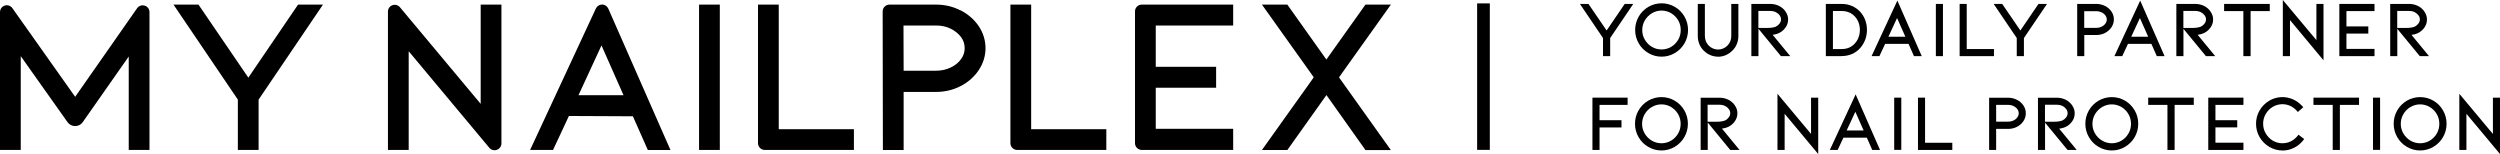 <?xml version="1.0" encoding="UTF-8"?>
<svg id="_レイヤー_2" data-name="レイヤー 2" xmlns="http://www.w3.org/2000/svg" width="331.3" height="20.41" viewBox="0 0 331.3 20.41">
  <defs>
    <style>
      .cls-1 {
        fill: #000;
        stroke-width: 0px;
      }
    </style>
  </defs>
  <g id="design">
    <g>
      <g>
        <path class="cls-1" d="M212.91,4.48l2.53-3.72h.53s-2.85,4.2-2.85,4.2v2.22h-.44v-2.22s-2.85-4.2-2.85-4.2h.53s2.54,3.72,2.54,3.72Z"/>
        <polygon class="cls-1" points="213.38 7.44 212.43 7.44 212.43 5.04 209.37 .52 210.5 .52 212.91 4.04 215.31 .52 216.44 .52 213.38 5.04 213.38 7.44"/>
      </g>
      <g>
        <path class="cls-1" d="M220.2,7.26c-.59,0-1.13-.15-1.63-.44-.5-.29-.9-.69-1.19-1.2s-.43-1.05-.43-1.65.14-1.14.43-1.65.69-.9,1.19-1.2c.5-.29,1.04-.44,1.63-.44s1.13.15,1.63.44c.5.29.9.69,1.19,1.2s.43,1.05.43,1.65-.14,1.14-.43,1.65-.69.9-1.19,1.2c-.5.29-1.04.44-1.63.44ZM220.2,1.15c-.51,0-.98.13-1.4.38-.43.25-.77.6-1.02,1.03-.25.43-.38.9-.38,1.42s.13.99.38,1.42c.25.43.59.77,1.02,1.03.43.25.9.38,1.4.38s.98-.13,1.4-.38c.43-.25.77-.6,1.02-1.03.25-.43.38-.9.38-1.42s-.13-.99-.38-1.42c-.25-.43-.59-.77-1.02-1.03-.43-.25-.9-.38-1.4-.38Z"/>
        <path class="cls-1" d="M220.2,7.51c-.63,0-1.22-.16-1.76-.48-.54-.31-.97-.75-1.28-1.29-.31-.54-.47-1.14-.47-1.77s.16-1.23.47-1.77c.31-.54.74-.97,1.28-1.29,1.08-.63,2.44-.63,3.51,0,.54.31.97.75,1.28,1.29.31.54.47,1.14.47,1.77s-.16,1.23-.47,1.77-.74.97-1.28,1.29c-.54.32-1.13.48-1.76.48ZM220.2,1.4c-.46,0-.89.12-1.28.35-.39.23-.7.55-.94.94-.23.4-.35.82-.35,1.29s.11.9.35,1.29c.23.39.55.71.93.94.77.46,1.78.46,2.55,0,.39-.23.7-.55.93-.94.23-.4.34-.82.34-1.29s-.11-.9-.34-1.29c-.23-.39-.54-.71-.93-.94-.39-.23-.82-.35-1.28-.35Z"/>
      </g>
      <g>
        <path class="cls-1" d="M227.68,7.26c-.32,0-.63-.06-.93-.19-.3-.13-.57-.31-.8-.55-.23-.22-.41-.49-.53-.79-.12-.3-.18-.62-.18-.96V.77h.44v4c0,.28.05.54.15.79.1.25.25.47.43.65.19.19.41.34.65.44.24.1.5.15.76.15s.53-.05.77-.15c.24-.1.46-.25.65-.44s.33-.4.43-.65c.1-.25.15-.51.15-.79V.77h.44v4c0,.34-.06.66-.18.96-.12.3-.3.57-.53.79-.23.24-.49.42-.79.55s-.61.19-.95.19Z"/>
        <path class="cls-1" d="M227.68,7.51c-.35,0-.7-.07-1.03-.21-.33-.14-.62-.34-.88-.6-.25-.24-.45-.54-.58-.87-.13-.33-.2-.68-.2-1.05V.52h.94v4.25c0,.24.05.48.13.7.09.22.22.41.38.57.17.17.36.3.57.39.43.18.92.18,1.34,0,.21-.09.4-.22.57-.39.16-.16.29-.35.38-.57.09-.22.13-.45.13-.7V.52h.94v4.25c0,.37-.07.72-.2,1.05-.13.33-.33.63-.59.88-.25.25-.54.46-.86.6-.33.14-.68.22-1.05.22Z"/>
      </g>
      <g>
        <path class="cls-1" d="M236.13,7.19l-2.67-3.24h.79c.49,0,.88-.06,1.19-.19.22-.11.42-.27.58-.48.16-.21.25-.45.25-.71,0-.23-.07-.45-.21-.66-.14-.21-.34-.38-.59-.51-.26-.13-.55-.2-.89-.2h-1.8s0,5.98,0,5.98h-.44V.77h2.24c.3,0,.59.05.85.14.26.1.49.23.69.41.19.17.34.37.44.58.1.22.15.44.15.67,0,.36-.11.69-.33.97-.22.29-.47.49-.77.62-.2.09-.4.15-.6.17-.19.02-.4.03-.62.03l2.32,2.82h-.59Z"/>
        <path class="cls-1" d="M237.25,7.44h-1.24l-2.98-3.63v3.63h-.94V.52h2.49c.33,0,.64.05.93.16.29.1.55.26.77.46.22.19.38.42.5.66.12.25.18.51.18.78,0,.42-.13.79-.38,1.12-.24.32-.54.55-.87.7-.22.1-.45.17-.66.19-.05,0-.09,0-.14.02l2.34,2.84ZM233.03,3.7h1.22c.45,0,.82-.06,1.09-.17.17-.08.34-.22.48-.4.13-.17.2-.35.2-.56,0-.18-.05-.35-.17-.52-.11-.17-.28-.31-.5-.43-.22-.11-.48-.17-.78-.17h-1.55v2.24Z"/>
      </g>
      <g>
        <path class="cls-1" d="M244.06,7.19h-1.85V.77h1.85c.45,0,.88.08,1.27.25.39.17.72.41,1.01.72.27.3.48.64.62,1.02.14.38.22.79.22,1.22s-.07.83-.22,1.22c-.15.38-.35.73-.62,1.03-.28.32-.62.56-1.01.73-.39.17-.81.25-1.27.25ZM242.65,6.75h1.4c.8,0,1.45-.28,1.95-.84.23-.25.41-.54.53-.88.12-.33.18-.69.18-1.06s-.06-.72-.18-1.05c-.12-.33-.3-.62-.53-.88-.51-.55-1.16-.82-1.95-.82h-1.4s0,5.53,0,5.53Z"/>
        <path class="cls-1" d="M244.06,7.44h-2.1V.52h2.1c.49,0,.95.09,1.36.27.42.18.78.44,1.09.77.29.32.52.69.67,1.1s.23.85.23,1.3-.08.89-.23,1.3c-.16.41-.38.78-.67,1.11-.3.34-.67.61-1.09.79-.42.18-.88.27-1.36.27ZM242.9,6.5h1.16c.73,0,1.31-.25,1.76-.76.21-.23.37-.49.48-.8.11-.3.17-.63.17-.98s-.06-.66-.17-.97c-.11-.3-.27-.56-.48-.79-.46-.5-1.04-.74-1.76-.74h-1.16v5.03Z"/>
      </g>
      <g>
        <path class="cls-1" d="M249.66,5.56l-.76,1.63h-.49s3.03-6.5,3.03-6.5l2.86,6.5h-.48s-.72-1.63-.72-1.63h-3.42ZM251.41,1.78l-1.54,3.33h3.01s-1.47-3.33-1.47-3.33Z"/>
        <path class="cls-1" d="M254.67,7.44h-1.03l-.72-1.63h-3.1l-.76,1.63h-1.04l3.42-7.36,3.23,7.36ZM250.26,4.87h2.24l-1.1-2.48-1.15,2.48Z"/>
      </g>
      <g>
        <path class="cls-1" d="M256.79,7.19V.77h.44v6.43h-.44Z"/>
        <rect class="cls-1" x="256.54" y=".52" width=".94" height="6.92"/>
      </g>
      <g>
        <path class="cls-1" d="M259.94,7.19V.77h.44v5.98s3.61,0,3.61,0v.44h-4.05Z"/>
        <polygon class="cls-1" points="264.24 7.44 259.69 7.44 259.69 .52 260.63 .52 260.63 6.5 264.24 6.5 264.24 7.44"/>
      </g>
      <g>
        <path class="cls-1" d="M267.74,4.48l2.53-3.72h.53s-2.85,4.2-2.85,4.2v2.22h-.44v-2.22s-2.85-4.2-2.85-4.2h.53s2.54,3.72,2.54,3.72Z"/>
        <polygon class="cls-1" points="268.21 7.44 267.26 7.44 267.26 5.04 264.2 .52 265.33 .52 267.74 4.04 270.14 .52 271.27 .52 268.21 5.04 268.21 7.44"/>
      </g>
      <g>
        <path class="cls-1" d="M275.52,7.19V.77s2.28,0,2.28,0c.38,0,.72.08,1.04.25.32.16.57.39.76.66.19.28.28.58.28.91s-.09.62-.28.9c-.19.28-.44.5-.76.67-.32.16-.67.25-1.04.25h-1.84s0,2.79,0,2.79h-.44ZM275.96,3.94h1.84c.3,0,.57-.06.82-.18.25-.12.45-.29.6-.49.15-.21.22-.43.22-.68s-.07-.48-.22-.69c-.15-.21-.35-.37-.6-.49-.25-.12-.52-.18-.82-.18h-1.85s0,2.72,0,2.72Z"/>
        <path class="cls-1" d="M276.21,7.44h-.94V.52s2.53,0,2.53,0c.41,0,.8.09,1.16.27.36.18.64.43.85.74.22.32.32.67.32,1.05s-.11.72-.32,1.04c-.21.31-.5.56-.85.75-.35.18-.74.27-1.16.27h-1.59v2.79ZM276.21,3.69h1.59c.26,0,.5-.05.71-.16.21-.1.38-.24.5-.41.12-.17.18-.34.18-.53s-.06-.38-.18-.54c-.12-.17-.29-.31-.5-.41-.22-.1-.46-.16-.71-.16h-1.6v2.22Z"/>
      </g>
      <g>
        <path class="cls-1" d="M281.84,5.56l-.76,1.63h-.49s3.03-6.5,3.03-6.5l2.86,6.5h-.48s-.72-1.63-.72-1.63h-3.42ZM283.59,1.78l-1.54,3.33h3.01s-1.47-3.33-1.47-3.33Z"/>
        <path class="cls-1" d="M286.85,7.44h-1.03l-.72-1.63h-3.1l-.76,1.63h-1.04l3.42-7.36,3.23,7.36ZM282.44,4.87h2.24l-1.1-2.48-1.15,2.48Z"/>
      </g>
      <g>
        <path class="cls-1" d="M292.45,7.19l-2.67-3.24h.79c.49,0,.88-.06,1.19-.19.22-.11.42-.27.58-.48.16-.21.25-.45.25-.71,0-.23-.07-.45-.21-.66-.14-.21-.34-.38-.59-.51-.26-.13-.55-.2-.89-.2h-1.8s0,5.98,0,5.98h-.44V.77h2.24c.3,0,.59.05.85.14.26.1.49.23.69.41.19.17.34.37.44.58.1.22.15.44.15.67,0,.36-.11.69-.33.97-.22.29-.47.49-.77.62-.2.09-.4.15-.6.17-.19.02-.4.03-.62.03l2.32,2.82h-.59Z"/>
        <path class="cls-1" d="M293.57,7.44h-1.24l-2.98-3.62v3.62h-.94V.52h2.49c.33,0,.64.05.93.16.29.1.55.26.77.46.22.2.38.42.5.66.12.25.18.51.18.78,0,.42-.13.79-.38,1.12-.24.32-.54.55-.87.7-.22.1-.45.17-.66.19-.05,0-.09,0-.14.02l2.34,2.84ZM289.35,3.7h1.22c.45,0,.82-.06,1.09-.17.17-.08.34-.22.48-.4.13-.17.2-.35.2-.56,0-.18-.05-.35-.17-.52-.12-.17-.28-.31-.5-.43-.22-.11-.48-.17-.78-.17h-1.55v2.24Z"/>
      </g>
      <g>
        <path class="cls-1" d="M300.54.77v.45h-2.54s0,5.97,0,5.97h-.45V1.22s-2.55,0-2.55,0v-.45h5.55Z"/>
        <polygon class="cls-1" points="298.25 7.44 297.29 7.44 297.29 1.47 294.74 1.47 294.74 .52 300.79 .52 300.79 1.47 298.25 1.47 298.25 7.44"/>
      </g>
      <g>
        <path class="cls-1" d="M303.22,1.97v5.22h-.44V.69s4.45,5.32,4.45,5.32V.77h.44v6.53s-4.45-5.33-4.45-5.33Z"/>
        <polygon class="cls-1" points="307.91 7.99 303.47 2.66 303.47 7.44 302.52 7.44 302.52 0 306.97 5.32 306.97 .52 307.91 .52 307.91 7.99"/>
      </g>
      <g>
        <path class="cls-1" d="M310.26,7.19V.77h4.16v.45h-3.72s0,2.53,0,2.53h2.9v.45h-2.9s0,2.52,0,2.52h3.72v.46h-4.16Z"/>
        <polygon class="cls-1" points="314.67 7.44 310.01 7.44 310.01 .52 314.67 .52 314.67 1.47 310.95 1.47 310.95 3.5 313.85 3.5 313.85 4.45 310.95 4.45 310.95 6.48 314.67 6.48 314.67 7.44"/>
      </g>
      <g>
        <path class="cls-1" d="M320.79,7.19l-2.67-3.24h.79c.49,0,.88-.06,1.19-.19.22-.11.42-.27.58-.48.16-.21.25-.45.25-.71,0-.23-.07-.45-.21-.66-.14-.21-.34-.38-.59-.51-.26-.13-.55-.2-.89-.2h-1.8s0,5.98,0,5.98h-.44V.77h2.24c.3,0,.59.05.85.14.26.1.49.23.69.41.19.17.34.37.44.58.1.22.15.44.15.67,0,.36-.11.69-.33.97-.22.29-.47.49-.77.62-.2.09-.4.15-.6.17-.19.02-.4.03-.62.03l2.32,2.82h-.59Z"/>
        <path class="cls-1" d="M321.91,7.44h-1.24l-2.98-3.62v3.62h-.94V.52h2.49c.33,0,.64.05.93.16.29.1.55.26.77.46.22.2.38.42.5.67.12.25.18.51.18.78,0,.42-.13.79-.38,1.12-.24.32-.54.55-.87.7-.22.1-.45.17-.66.19-.05,0-.09,0-.14.02l2.34,2.84ZM317.69,3.7h1.22c.45,0,.82-.06,1.09-.17.17-.08.34-.22.48-.4.13-.17.2-.35.2-.56,0-.18-.05-.35-.17-.52-.12-.17-.28-.31-.5-.43s-.48-.17-.78-.17h-1.55v2.24Z"/>
      </g>
      <g>
        <g>
          <path class="cls-1" d="M211.28,19.62v-6.43h4.16v.45h-3.72s0,2.53,0,2.53h2.91v.46h-2.91s0,2.98,0,2.98h-.44Z"/>
          <polygon class="cls-1" points="211.97 19.87 211.03 19.87 211.03 12.94 215.69 12.94 215.69 13.9 211.97 13.9 211.97 15.93 214.88 15.93 214.88 16.89 211.97 16.89 211.97 19.87"/>
        </g>
        <g>
          <path class="cls-1" d="M220.18,19.69c-.59,0-1.13-.15-1.63-.44-.5-.29-.9-.69-1.19-1.2s-.43-1.05-.43-1.65.14-1.14.43-1.65.69-.9,1.19-1.2c.5-.29,1.04-.44,1.63-.44s1.13.15,1.63.44c.5.29.9.69,1.19,1.2s.43,1.05.43,1.65-.14,1.14-.43,1.65-.69.9-1.19,1.2c-.5.29-1.04.44-1.63.44ZM220.18,13.58c-.51,0-.98.13-1.4.38-.43.25-.77.6-1.02,1.03-.25.43-.38.9-.38,1.42s.13.99.38,1.42c.25.43.59.77,1.02,1.03.43.25.9.38,1.4.38s.98-.13,1.4-.38c.43-.25.77-.6,1.02-1.03.25-.43.38-.9.38-1.42s-.13-.99-.38-1.42c-.25-.43-.59-.77-1.02-1.03-.43-.25-.9-.38-1.4-.38Z"/>
          <path class="cls-1" d="M220.18,19.94c-.63,0-1.22-.16-1.76-.48-.54-.31-.97-.75-1.28-1.29-.31-.54-.47-1.14-.47-1.77s.16-1.23.47-1.77c.31-.54.74-.97,1.28-1.29,1.07-.63,2.44-.63,3.51,0,.54.31.97.75,1.28,1.29s.47,1.14.47,1.77-.16,1.23-.47,1.77c-.31.54-.74.97-1.28,1.29-.54.32-1.13.48-1.76.48ZM220.18,13.83c-.46,0-.89.12-1.28.35-.4.23-.7.54-.94.94-.23.39-.35.82-.35,1.29s.12.9.35,1.29c.23.39.55.71.94.94.77.46,1.78.46,2.55,0,.39-.23.7-.55.93-.94.23-.39.34-.83.34-1.29s-.11-.9-.34-1.29-.53-.7-.93-.94c-.39-.23-.82-.35-1.28-.35Z"/>
        </g>
        <g>
          <path class="cls-1" d="M229.41,19.62l-2.67-3.24h.79c.49,0,.88-.06,1.19-.19.22-.11.42-.27.58-.48.16-.21.25-.45.25-.71,0-.23-.07-.45-.21-.66-.14-.21-.34-.38-.59-.51-.26-.13-.55-.2-.89-.2h-1.8s0,5.98,0,5.98h-.44v-6.43h2.24c.3,0,.59.05.85.14.26.1.49.23.69.41.19.17.34.37.44.58.1.22.15.44.15.67,0,.36-.11.69-.33.97-.22.29-.47.49-.77.62-.2.09-.4.15-.6.17-.19.02-.4.03-.62.03l2.32,2.82h-.59Z"/>
          <path class="cls-1" d="M230.53,19.87h-1.24l-2.98-3.63v3.63h-.94v-6.92h2.49c.33,0,.64.05.93.16.29.1.55.26.77.46.22.19.38.42.5.66.12.25.18.51.18.78,0,.42-.13.79-.38,1.12-.24.32-.54.55-.87.7-.22.1-.44.16-.66.19-.05,0-.09,0-.14.02l2.34,2.84ZM226.3,16.13h1.22c.45,0,.82-.06,1.09-.17.18-.08.34-.22.48-.4.13-.17.2-.35.2-.56,0-.18-.05-.35-.17-.52-.12-.17-.28-.32-.5-.43-.22-.11-.48-.17-.78-.17h-1.55v2.24Z"/>
        </g>
        <g>
          <path class="cls-1" d="M236.25,14.4v5.22h-.44v-6.5s4.45,5.32,4.45,5.32v-5.24h.44v6.53s-4.45-5.33-4.45-5.33Z"/>
          <polygon class="cls-1" points="240.95 20.41 236.5 15.08 236.5 19.87 235.55 19.87 235.55 12.43 240 17.75 240 12.94 240.95 12.94 240.95 20.41"/>
        </g>
        <g>
          <path class="cls-1" d="M244.14,17.99l-.76,1.63h-.49s3.03-6.5,3.03-6.5l2.86,6.5h-.48s-.72-1.63-.72-1.63h-3.42ZM245.89,14.21l-1.54,3.33h3.01s-1.47-3.33-1.47-3.33Z"/>
          <path class="cls-1" d="M249.14,19.87h-1.03l-.72-1.63h-3.1l-.76,1.63h-1.04l3.42-7.36,3.23,7.36ZM244.73,17.29h2.24l-1.1-2.48-1.15,2.48Z"/>
        </g>
        <g>
          <path class="cls-1" d="M251.26,19.62v-6.43h.44v6.43h-.44Z"/>
          <rect class="cls-1" x="251.02" y="12.94" width=".94" height="6.92"/>
        </g>
        <g>
          <path class="cls-1" d="M254.42,19.62v-6.43h.44v5.98s3.61,0,3.61,0v.44h-4.05Z"/>
          <polygon class="cls-1" points="258.72 19.87 254.17 19.87 254.17 12.94 255.11 12.94 255.11 18.92 258.72 18.92 258.72 19.87"/>
        </g>
        <g>
          <path class="cls-1" d="M263.85,19.62v-6.43s2.28,0,2.28,0c.38,0,.72.08,1.04.25.32.16.57.39.76.66.19.28.28.58.28.91s-.09.62-.28.9c-.19.28-.44.5-.76.67-.32.16-.67.25-1.04.25h-1.84s0,2.79,0,2.79h-.44ZM264.29,16.37h1.84c.3,0,.57-.06.82-.18.25-.12.45-.29.6-.49.15-.21.22-.43.22-.68s-.07-.48-.22-.69c-.15-.21-.35-.37-.6-.49-.25-.12-.52-.18-.82-.18h-1.85s0,2.72,0,2.72Z"/>
          <path class="cls-1" d="M264.54,19.87h-.94v-6.92s2.53,0,2.53,0c.41,0,.8.09,1.16.28.36.18.64.43.85.74.22.32.32.67.32,1.05s-.11.72-.32,1.04c-.21.32-.5.57-.86.75-.35.18-.74.27-1.16.27h-1.59v2.79ZM264.54,16.12h1.59c.25,0,.49-.05.71-.16.21-.1.38-.24.5-.42.12-.17.18-.34.18-.53s-.06-.38-.18-.54c-.12-.17-.29-.31-.5-.41-.22-.11-.45-.16-.71-.16h-1.6v2.22Z"/>
        </g>
        <g>
          <path class="cls-1" d="M274.11,19.62l-2.67-3.24h.79c.49,0,.88-.06,1.19-.19.22-.11.42-.27.58-.48.16-.21.25-.45.25-.71,0-.23-.07-.45-.21-.66-.14-.21-.34-.38-.59-.51-.26-.13-.55-.2-.89-.2h-1.8s0,5.98,0,5.98h-.44v-6.43h2.24c.3,0,.59.05.85.14.26.1.49.23.69.41.19.17.34.37.44.58.1.22.15.44.15.67,0,.36-.11.69-.33.97-.22.29-.47.49-.77.62-.2.09-.4.15-.6.17-.19.02-.4.03-.62.03l2.32,2.82h-.59Z"/>
          <path class="cls-1" d="M275.23,19.87h-1.24l-2.98-3.62v3.62h-.94v-6.92h2.49c.33,0,.64.05.93.16.29.1.55.26.77.46.22.2.38.42.5.67.12.25.18.51.18.78,0,.42-.13.79-.38,1.12-.24.32-.54.55-.87.7-.22.1-.44.16-.67.19-.05,0-.09,0-.14.02l2.34,2.84ZM271.01,16.13h1.22c.45,0,.82-.06,1.09-.17.18-.09.34-.22.48-.4.13-.17.2-.35.2-.56,0-.18-.05-.35-.17-.52-.12-.17-.28-.32-.5-.43-.22-.11-.48-.17-.78-.17h-1.55v2.24Z"/>
        </g>
        <g>
          <path class="cls-1" d="M279.86,19.69c-.59,0-1.13-.15-1.63-.44-.5-.29-.9-.69-1.19-1.2s-.43-1.05-.43-1.65.14-1.14.43-1.65.69-.9,1.19-1.2c.5-.29,1.04-.44,1.63-.44.59,0,1.13.15,1.63.44.5.29.9.69,1.19,1.2s.43,1.05.43,1.65-.14,1.14-.43,1.65-.69.9-1.19,1.2c-.5.29-1.04.44-1.63.44ZM279.86,13.58c-.51,0-.98.13-1.4.38-.43.25-.77.6-1.02,1.03-.25.43-.38.9-.38,1.42s.13.99.38,1.42c.25.43.59.77,1.02,1.03.43.25.9.38,1.4.38s.98-.13,1.4-.38c.43-.25.77-.6,1.02-1.03.25-.43.38-.9.38-1.42s-.13-.99-.38-1.42c-.25-.43-.59-.77-1.02-1.03-.43-.25-.9-.38-1.4-.38Z"/>
          <path class="cls-1" d="M279.86,19.94c-.63,0-1.22-.16-1.76-.48-.54-.31-.97-.75-1.28-1.29-.31-.54-.47-1.14-.47-1.77s.16-1.23.47-1.77.74-.97,1.28-1.29c1.07-.63,2.44-.63,3.51,0,.53.31.96.75,1.28,1.29.31.54.47,1.14.47,1.77s-.16,1.23-.47,1.77c-.31.54-.74.97-1.28,1.29-.54.32-1.13.48-1.76.48ZM279.86,13.83c-.46,0-.89.12-1.28.35-.39.23-.71.55-.94.94-.23.39-.35.82-.35,1.29s.12.9.35,1.29c.23.39.55.71.94.94.78.46,1.78.46,2.55,0,.39-.23.7-.54.93-.94.23-.39.34-.83.34-1.29s-.11-.9-.34-1.29c-.23-.4-.53-.7-.93-.94-.39-.23-.82-.35-1.28-.35Z"/>
        </g>
        <g>
          <path class="cls-1" d="M290.47,13.19v.45h-2.54s0,5.97,0,5.97h-.45v-5.97s-2.55,0-2.55,0v-.45h5.55Z"/>
          <polygon class="cls-1" points="288.18 19.87 287.23 19.87 287.23 13.9 284.68 13.9 284.68 12.94 290.72 12.94 290.72 13.9 288.18 13.9 288.18 19.87"/>
        </g>
        <g>
          <path class="cls-1" d="M292.89,19.62v-6.43h4.16v.45h-3.72s0,2.53,0,2.53h2.9v.45h-2.9s0,2.52,0,2.52h3.72v.46h-4.16Z"/>
          <polygon class="cls-1" points="297.3 19.87 292.64 19.87 292.64 12.94 297.3 12.94 297.3 13.9 293.59 13.9 293.59 15.93 296.48 15.93 296.48 16.88 293.59 16.88 293.59 18.91 297.3 18.91 297.3 19.87"/>
        </g>
        <g>
          <path class="cls-1" d="M302.48,19.69c-.59,0-1.13-.15-1.63-.44-.5-.3-.9-.7-1.19-1.2s-.43-1.05-.43-1.65.14-1.14.43-1.64c.29-.5.69-.9,1.19-1.2.5-.3,1.04-.44,1.63-.44.45,0,.89.09,1.31.28.42.19.79.45,1.1.8l-.35.31c-.26-.3-.57-.53-.93-.69-.36-.16-.74-.25-1.13-.25-.51,0-.98.13-1.4.38-.43.25-.77.6-1.02,1.03-.25.44-.38.91-.38,1.42s.13.99.38,1.42c.25.43.59.78,1.02,1.03.43.25.9.38,1.4.38.42,0,.82-.09,1.2-.28.38-.18.7-.44.97-.77l.36.28c-.31.39-.69.69-1.13.9-.44.21-.91.32-1.4.32Z"/>
          <path class="cls-1" d="M302.48,19.94c-.63,0-1.22-.16-1.76-.48-.54-.32-.96-.75-1.28-1.29-.31-.54-.47-1.14-.47-1.77s.16-1.23.47-1.76c.31-.54.74-.97,1.27-1.29.95-.57,2.14-.64,3.17-.18.45.2.84.49,1.18.85l.17.19-.72.63-.16-.18c-.24-.27-.53-.48-.85-.63-.74-.34-1.62-.28-2.3.12-.39.23-.7.55-.94.94-.23.4-.35.83-.35,1.3s.11.9.35,1.3c.23.4.55.72.93.95.71.42,1.61.46,2.37.1.34-.17.64-.41.89-.7l.15-.19.75.58-.16.2c-.33.42-.74.74-1.21.97-.47.23-.98.35-1.51.35Z"/>
        </g>
        <g>
          <path class="cls-1" d="M312.38,13.19v.45h-2.54s0,5.97,0,5.97h-.45v-5.97s-2.55,0-2.55,0v-.45h5.55Z"/>
          <polygon class="cls-1" points="310.08 19.87 309.13 19.87 309.13 13.9 306.58 13.9 306.58 12.94 312.62 12.94 312.62 13.9 310.08 13.9 310.08 19.87"/>
        </g>
        <g>
          <path class="cls-1" d="M314.72,19.62v-6.43h.44v6.43h-.44Z"/>
          <rect class="cls-1" x="314.47" y="12.94" width=".94" height="6.92"/>
        </g>
        <g>
          <path class="cls-1" d="M320.72,19.69c-.59,0-1.13-.15-1.63-.44-.5-.29-.9-.69-1.19-1.2-.29-.5-.43-1.05-.43-1.65s.14-1.14.43-1.65.69-.9,1.19-1.2c.5-.29,1.04-.44,1.63-.44.59,0,1.13.15,1.63.44.5.29.9.69,1.19,1.2.29.5.43,1.05.43,1.65,0,.59-.14,1.14-.43,1.65s-.69.9-1.19,1.2c-.5.29-1.04.44-1.63.44ZM320.72,13.58c-.51,0-.98.13-1.4.38-.43.25-.77.6-1.02,1.03-.25.43-.38.9-.38,1.42s.13.99.38,1.42c.25.43.59.77,1.02,1.03.43.25.9.38,1.4.38s.98-.13,1.4-.38c.43-.25.77-.6,1.02-1.03.25-.43.38-.9.38-1.42s-.13-.99-.38-1.42c-.25-.43-.59-.77-1.02-1.03-.43-.25-.9-.38-1.4-.38Z"/>
          <path class="cls-1" d="M320.72,19.94c-.63,0-1.22-.16-1.76-.48-.54-.31-.97-.75-1.28-1.29-.31-.54-.47-1.14-.47-1.77s.16-1.23.47-1.77c.31-.54.74-.97,1.28-1.29,1.07-.63,2.44-.63,3.51,0,.54.31.97.75,1.28,1.29s.47,1.14.47,1.77-.16,1.23-.47,1.77c-.31.54-.74.97-1.28,1.29-.54.32-1.13.48-1.76.48ZM320.72,13.83c-.46,0-.89.12-1.28.35-.4.23-.7.54-.94.94-.23.39-.35.82-.35,1.29s.12.9.35,1.29c.23.39.55.71.94.94.78.46,1.78.46,2.55,0,.39-.23.7-.55.93-.94.23-.39.34-.83.34-1.29s-.11-.9-.34-1.29-.53-.7-.93-.94c-.39-.23-.82-.35-1.28-.35Z"/>
        </g>
        <g>
          <path class="cls-1" d="M326.6,14.4v5.22h-.44v-6.5s4.45,5.32,4.45,5.32v-5.24h.44v6.53s-4.45-5.33-4.45-5.33Z"/>
          <polygon class="cls-1" points="331.3 20.41 326.85 15.08 326.85 19.87 325.91 19.87 325.91 12.43 330.36 17.75 330.36 12.94 331.3 12.94 331.3 20.41"/>
        </g>
      </g>
      <g>
        <path class="cls-1" d="M196.5,19.11V1.2h.19v17.91h-.19Z"/>
        <rect class="cls-1" x="195.75" y=".45" width="1.68" height="19.41"/>
      </g>
      <path class="cls-1" d="M19.18.75c-.38-.12-.78.02-1.01.34l-8.21,11.74L1.64,1.08c-.23-.32-.63-.46-1.01-.34C.25.86,0,1.21,0,1.6v18.27s2.75,0,2.75,0V7.44s6.2,8.75,6.2,8.75c.23.33.61.52,1.01.52.4,0,.78-.2,1.01-.53l6.09-8.69v12.38s2.75,0,2.75,0V1.61c0-.4-.25-.74-.63-.86Z"/>
      <polygon class="cls-1" points="32.91 10.29 26.3 .61 22.99 .61 31.52 13.2 31.52 19.87 34.27 19.87 34.27 13.2 42.8 .61 39.5 .61 32.91 10.29"/>
      <path class="cls-1" d="M63.69,13.75L53,.96c-.25-.29-.64-.4-1-.27-.36.13-.59.46-.59.85v18.33s2.75,0,2.75,0V6.79s10.69,12.8,10.69,12.8c.17.21.42.32.69.32.11,0,.21-.02.31-.06.36-.13.6-.46.6-.85V.61s-2.75,0-2.75,0v13.14Z"/>
      <path class="cls-1" d="M79.79.6h0c-.35,0-.67.21-.82.52l-8.72,18.75h3.04s2.1-4.5,2.1-4.5l8.48.04,1.98,4.47h3S80.61,1.14,80.61,1.14c-.14-.32-.46-.54-.82-.54ZM82.63,12.62h-5.97s3.05-6.6,3.05-6.6l2.92,6.6Z"/>
      <rect class="cls-1" x="92.64" y=".61" width="2.75" height="19.26"/>
      <path class="cls-1" d="M103.2.61h-2.75s0,18.36,0,18.36c0,.5.4.9.9.9h11.81s0-2.75,0-2.75h-9.96s0-16.52,0-16.52Z"/>
      <path class="cls-1" d="M127.29,1.38c-.99-.51-2.07-.77-3.23-.77h-6.19c-.24,0-.47.1-.64.27-.17.17-.26.4-.26.64l.03,18.15v.21s2.75,0,2.75,0v-7.7h4.32c1.15,0,2.24-.26,3.23-.77.99-.51,1.8-1.22,2.39-2.1.6-.9.91-1.88.91-2.92,0-1.06-.31-2.05-.91-2.94-.59-.87-1.39-1.56-2.38-2.08ZM127.84,6.39c0,.52-.15.98-.47,1.43-.33.47-.79.84-1.37,1.12-.58.28-1.23.43-1.93.43h-4.32s-.02-5.99-.02-5.99h4.34c.7,0,1.35.14,1.93.43.57.28,1.03.66,1.37,1.12.32.44.47.92.47,1.46Z"/>
      <path class="cls-1" d="M136.65.61h-2.75s0,18.36,0,18.36c0,.5.4.9.9.9h11.81s0-2.75,0-2.75h-9.96s0-16.52,0-16.52Z"/>
      <path class="cls-1" d="M150.41,1.51v17.46c0,.5.4.9.9.9h12.11s0-2.8,0-2.8h-10.26v-5.44h8s0-2.78,0-2.78h-8V3.38h10.26s0-2.77,0-2.77h-12.11c-.5,0-.9.4-.9.9Z"/>
      <path class="cls-1" d="M177.48,10.2l6.84-9.59h-3.37s-5.18,7.28-5.18,7.28l-5.11-7.19-.06-.09h-3.37s6.84,9.59,6.84,9.59c.02.03.02.06,0,.09l-6.84,9.59h3.37s5.18-7.28,5.18-7.28l5.11,7.2.06.09h3.37s-6.84-9.59-6.84-9.59c-.02-.03-.02-.06,0-.09Z"/>
    </g>
  </g>
</svg>